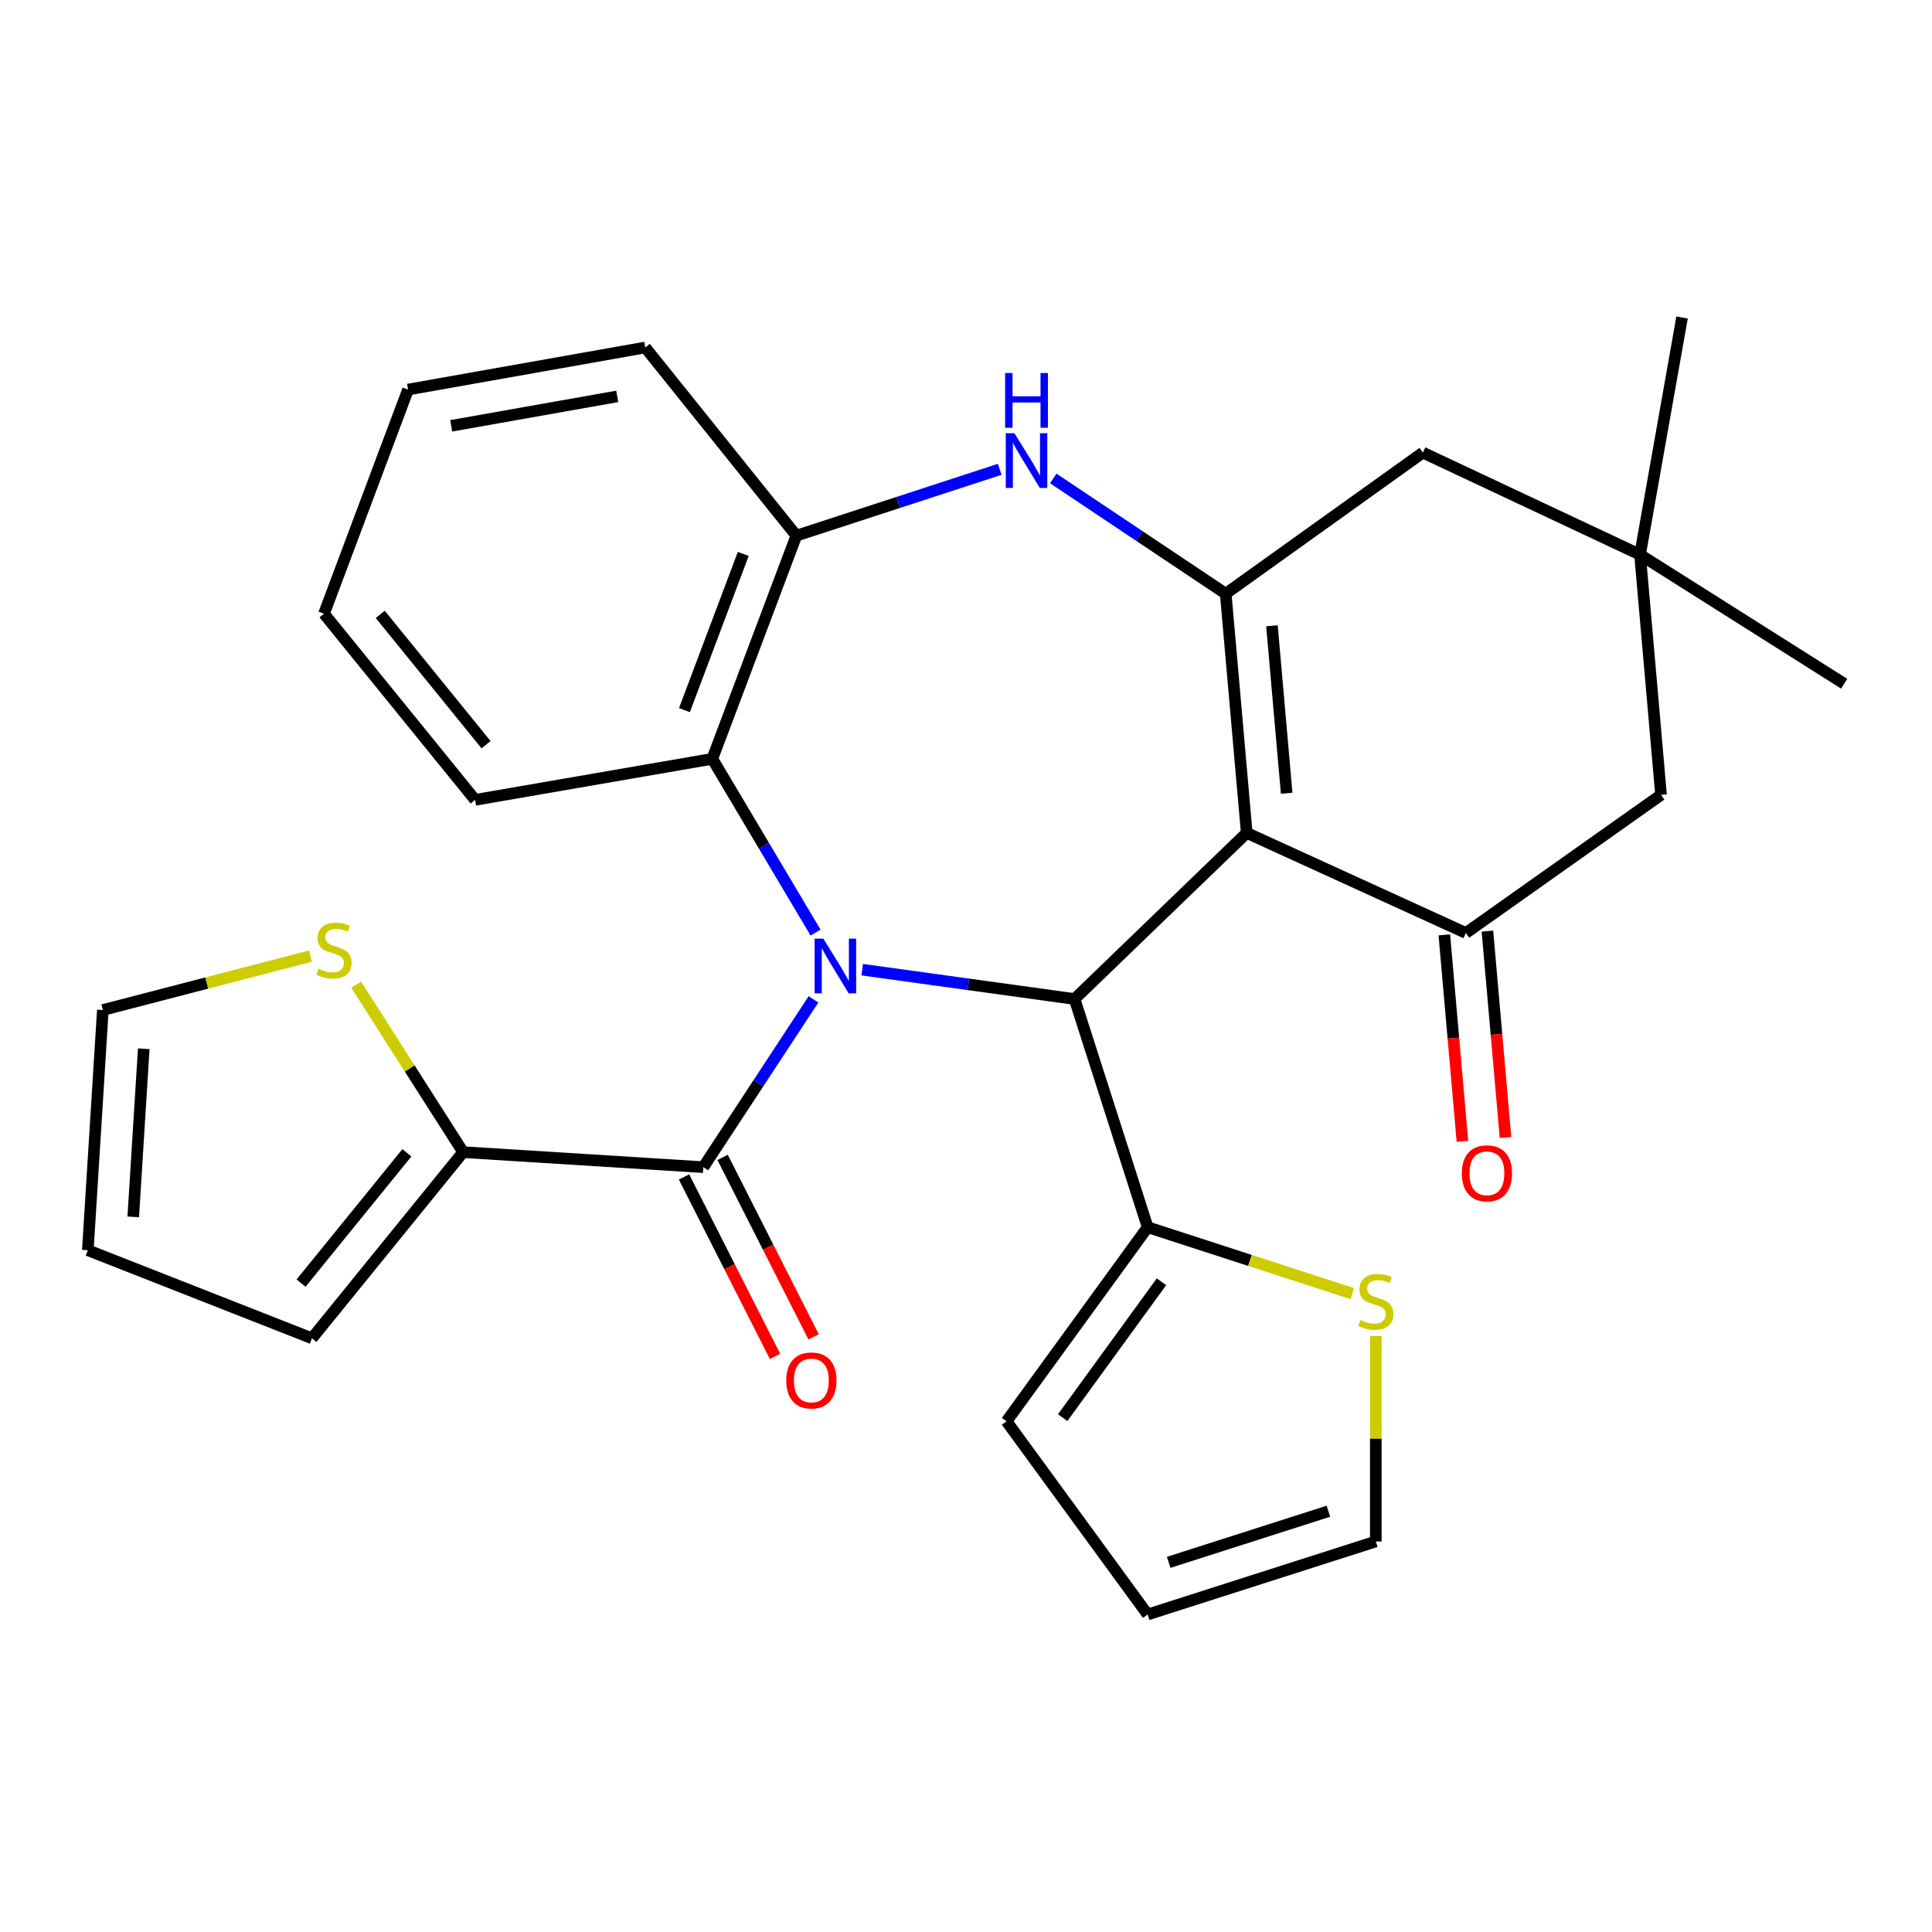 <?xml version='1.0' encoding='iso-8859-1'?>
<svg version='1.1' baseProfile='full'
              xmlns='http://www.w3.org/2000/svg'
                      xmlns:rdkit='http://www.rdkit.org/xml'
                      xmlns:xlink='http://www.w3.org/1999/xlink'
                  xml:space='preserve'
width='1000px' height='1000px' viewBox='0 0 1000 1000'>
<!-- END OF HEADER -->
<rect style='opacity:1.0;fill:#FFFFFF;stroke:none' width='1000' height='1000' x='0' y='0'> </rect>
<path class='bond-1' d='M 446.267,501.903 L 501.23,509.496' style='fill:none;fill-rule:evenodd;stroke:#0000FF;stroke-width:6px;stroke-linecap:butt;stroke-linejoin:miter;stroke-opacity:1' />
<path class='bond-1' d='M 501.23,509.496 L 556.192,517.089' style='fill:none;fill-rule:evenodd;stroke:#000000;stroke-width:6px;stroke-linecap:butt;stroke-linejoin:miter;stroke-opacity:1' />
<path class='bond-3' d='M 421.062,517.262 L 392.549,560.693' style='fill:none;fill-rule:evenodd;stroke:#0000FF;stroke-width:6px;stroke-linecap:butt;stroke-linejoin:miter;stroke-opacity:1' />
<path class='bond-3' d='M 392.549,560.693 L 364.036,604.125' style='fill:none;fill-rule:evenodd;stroke:#000000;stroke-width:6px;stroke-linecap:butt;stroke-linejoin:miter;stroke-opacity:1' />
<path class='bond-6' d='M 422.135,482.71 L 395.411,437.744' style='fill:none;fill-rule:evenodd;stroke:#0000FF;stroke-width:6px;stroke-linecap:butt;stroke-linejoin:miter;stroke-opacity:1' />
<path class='bond-6' d='M 395.411,437.744 L 368.687,392.778' style='fill:none;fill-rule:evenodd;stroke:#000000;stroke-width:6px;stroke-linecap:butt;stroke-linejoin:miter;stroke-opacity:1' />
<path class='bond-0' d='M 645.305,431.11 L 556.192,517.089' style='fill:none;fill-rule:evenodd;stroke:#000000;stroke-width:6px;stroke-linecap:butt;stroke-linejoin:miter;stroke-opacity:1' />
<path class='bond-2' d='M 645.305,431.11 L 634.422,307.297' style='fill:none;fill-rule:evenodd;stroke:#000000;stroke-width:6px;stroke-linecap:butt;stroke-linejoin:miter;stroke-opacity:1' />
<path class='bond-2' d='M 665.974,410.578 L 658.356,323.909' style='fill:none;fill-rule:evenodd;stroke:#000000;stroke-width:6px;stroke-linecap:butt;stroke-linejoin:miter;stroke-opacity:1' />
<path class='bond-4' d='M 645.305,431.11 L 758.733,482.911' style='fill:none;fill-rule:evenodd;stroke:#000000;stroke-width:6px;stroke-linecap:butt;stroke-linejoin:miter;stroke-opacity:1' />
<path class='bond-7' d='M 556.192,517.089 L 594.026,635.206' style='fill:none;fill-rule:evenodd;stroke:#000000;stroke-width:6px;stroke-linecap:butt;stroke-linejoin:miter;stroke-opacity:1' />
<path class='bond-10' d='M 634.422,307.297 L 736.47,234.265' style='fill:none;fill-rule:evenodd;stroke:#000000;stroke-width:6px;stroke-linecap:butt;stroke-linejoin:miter;stroke-opacity:1' />
<path class='bond-29' d='M 634.422,307.297 L 589.796,277.47' style='fill:none;fill-rule:evenodd;stroke:#000000;stroke-width:6px;stroke-linecap:butt;stroke-linejoin:miter;stroke-opacity:1' />
<path class='bond-29' d='M 589.796,277.47 L 545.169,247.644' style='fill:none;fill-rule:evenodd;stroke:#0000FF;stroke-width:6px;stroke-linecap:butt;stroke-linejoin:miter;stroke-opacity:1' />
<path class='bond-9' d='M 364.036,604.125 L 239.712,596.352' style='fill:none;fill-rule:evenodd;stroke:#000000;stroke-width:6px;stroke-linecap:butt;stroke-linejoin:miter;stroke-opacity:1' />
<path class='bond-15' d='M 354.052,609.187 L 377.603,655.64' style='fill:none;fill-rule:evenodd;stroke:#000000;stroke-width:6px;stroke-linecap:butt;stroke-linejoin:miter;stroke-opacity:1' />
<path class='bond-15' d='M 377.603,655.64 L 401.155,702.093' style='fill:none;fill-rule:evenodd;stroke:#FF0000;stroke-width:6px;stroke-linecap:butt;stroke-linejoin:miter;stroke-opacity:1' />
<path class='bond-15' d='M 374.019,599.063 L 397.571,645.517' style='fill:none;fill-rule:evenodd;stroke:#000000;stroke-width:6px;stroke-linecap:butt;stroke-linejoin:miter;stroke-opacity:1' />
<path class='bond-15' d='M 397.571,645.517 L 421.122,691.97' style='fill:none;fill-rule:evenodd;stroke:#FF0000;stroke-width:6px;stroke-linecap:butt;stroke-linejoin:miter;stroke-opacity:1' />
<path class='bond-14' d='M 758.733,482.911 L 859.748,411.422' style='fill:none;fill-rule:evenodd;stroke:#000000;stroke-width:6px;stroke-linecap:butt;stroke-linejoin:miter;stroke-opacity:1' />
<path class='bond-16' d='M 747.582,483.888 L 752.265,537.324' style='fill:none;fill-rule:evenodd;stroke:#000000;stroke-width:6px;stroke-linecap:butt;stroke-linejoin:miter;stroke-opacity:1' />
<path class='bond-16' d='M 752.265,537.324 L 756.949,590.759' style='fill:none;fill-rule:evenodd;stroke:#FF0000;stroke-width:6px;stroke-linecap:butt;stroke-linejoin:miter;stroke-opacity:1' />
<path class='bond-16' d='M 769.884,481.934 L 774.567,535.369' style='fill:none;fill-rule:evenodd;stroke:#000000;stroke-width:6px;stroke-linecap:butt;stroke-linejoin:miter;stroke-opacity:1' />
<path class='bond-16' d='M 774.567,535.369 L 779.25,588.805' style='fill:none;fill-rule:evenodd;stroke:#FF0000;stroke-width:6px;stroke-linecap:butt;stroke-linejoin:miter;stroke-opacity:1' />
<path class='bond-5' d='M 517.457,242.92 L 464.825,260.09' style='fill:none;fill-rule:evenodd;stroke:#0000FF;stroke-width:6px;stroke-linecap:butt;stroke-linejoin:miter;stroke-opacity:1' />
<path class='bond-5' d='M 464.825,260.09 L 412.193,277.261' style='fill:none;fill-rule:evenodd;stroke:#000000;stroke-width:6px;stroke-linecap:butt;stroke-linejoin:miter;stroke-opacity:1' />
<path class='bond-8' d='M 368.687,392.778 L 412.193,277.261' style='fill:none;fill-rule:evenodd;stroke:#000000;stroke-width:6px;stroke-linecap:butt;stroke-linejoin:miter;stroke-opacity:1' />
<path class='bond-8' d='M 354.262,367.56 L 384.716,286.698' style='fill:none;fill-rule:evenodd;stroke:#000000;stroke-width:6px;stroke-linecap:butt;stroke-linejoin:miter;stroke-opacity:1' />
<path class='bond-23' d='M 368.687,392.778 L 245.919,414.009' style='fill:none;fill-rule:evenodd;stroke:#000000;stroke-width:6px;stroke-linecap:butt;stroke-linejoin:miter;stroke-opacity:1' />
<path class='bond-12' d='M 594.026,635.206 L 646.98,652.389' style='fill:none;fill-rule:evenodd;stroke:#000000;stroke-width:6px;stroke-linecap:butt;stroke-linejoin:miter;stroke-opacity:1' />
<path class='bond-12' d='M 646.98,652.389 L 699.934,669.572' style='fill:none;fill-rule:evenodd;stroke:#CCCC00;stroke-width:6px;stroke-linecap:butt;stroke-linejoin:miter;stroke-opacity:1' />
<path class='bond-18' d='M 594.026,635.206 L 520.982,735.674' style='fill:none;fill-rule:evenodd;stroke:#000000;stroke-width:6px;stroke-linecap:butt;stroke-linejoin:miter;stroke-opacity:1' />
<path class='bond-18' d='M 601.177,663.441 L 550.046,733.769' style='fill:none;fill-rule:evenodd;stroke:#000000;stroke-width:6px;stroke-linecap:butt;stroke-linejoin:miter;stroke-opacity:1' />
<path class='bond-24' d='M 412.193,277.261 L 333.987,179.864' style='fill:none;fill-rule:evenodd;stroke:#000000;stroke-width:6px;stroke-linecap:butt;stroke-linejoin:miter;stroke-opacity:1' />
<path class='bond-11' d='M 239.712,596.352 L 212.042,553.02' style='fill:none;fill-rule:evenodd;stroke:#000000;stroke-width:6px;stroke-linecap:butt;stroke-linejoin:miter;stroke-opacity:1' />
<path class='bond-11' d='M 212.042,553.02 L 184.371,509.688' style='fill:none;fill-rule:evenodd;stroke:#CCCC00;stroke-width:6px;stroke-linecap:butt;stroke-linejoin:miter;stroke-opacity:1' />
<path class='bond-17' d='M 239.712,596.352 L 161.47,692.703' style='fill:none;fill-rule:evenodd;stroke:#000000;stroke-width:6px;stroke-linecap:butt;stroke-linejoin:miter;stroke-opacity:1' />
<path class='bond-17' d='M 210.597,596.692 L 155.827,664.138' style='fill:none;fill-rule:evenodd;stroke:#000000;stroke-width:6px;stroke-linecap:butt;stroke-linejoin:miter;stroke-opacity:1' />
<path class='bond-33' d='M 736.47,234.265 L 848.878,287.099' style='fill:none;fill-rule:evenodd;stroke:#000000;stroke-width:6px;stroke-linecap:butt;stroke-linejoin:miter;stroke-opacity:1' />
<path class='bond-20' d='M 160.716,494.866 L 106.972,508.825' style='fill:none;fill-rule:evenodd;stroke:#CCCC00;stroke-width:6px;stroke-linecap:butt;stroke-linejoin:miter;stroke-opacity:1' />
<path class='bond-20' d='M 106.972,508.825 L 53.228,522.785' style='fill:none;fill-rule:evenodd;stroke:#000000;stroke-width:6px;stroke-linecap:butt;stroke-linejoin:miter;stroke-opacity:1' />
<path class='bond-19' d='M 712.118,691.513 L 712.118,744.687' style='fill:none;fill-rule:evenodd;stroke:#CCCC00;stroke-width:6px;stroke-linecap:butt;stroke-linejoin:miter;stroke-opacity:1' />
<path class='bond-19' d='M 712.118,744.687 L 712.118,797.861' style='fill:none;fill-rule:evenodd;stroke:#000000;stroke-width:6px;stroke-linecap:butt;stroke-linejoin:miter;stroke-opacity:1' />
<path class='bond-13' d='M 848.878,287.099 L 859.748,411.422' style='fill:none;fill-rule:evenodd;stroke:#000000;stroke-width:6px;stroke-linecap:butt;stroke-linejoin:miter;stroke-opacity:1' />
<path class='bond-25' d='M 848.878,287.099 L 870.631,164.343' style='fill:none;fill-rule:evenodd;stroke:#000000;stroke-width:6px;stroke-linecap:butt;stroke-linejoin:miter;stroke-opacity:1' />
<path class='bond-26' d='M 848.878,287.099 L 954.545,353.899' style='fill:none;fill-rule:evenodd;stroke:#000000;stroke-width:6px;stroke-linecap:butt;stroke-linejoin:miter;stroke-opacity:1' />
<path class='bond-21' d='M 161.47,692.703 L 45.455,647.108' style='fill:none;fill-rule:evenodd;stroke:#000000;stroke-width:6px;stroke-linecap:butt;stroke-linejoin:miter;stroke-opacity:1' />
<path class='bond-22' d='M 520.982,735.674 L 594.026,835.657' style='fill:none;fill-rule:evenodd;stroke:#000000;stroke-width:6px;stroke-linecap:butt;stroke-linejoin:miter;stroke-opacity:1' />
<path class='bond-32' d='M 712.118,797.861 L 594.026,835.657' style='fill:none;fill-rule:evenodd;stroke:#000000;stroke-width:6px;stroke-linecap:butt;stroke-linejoin:miter;stroke-opacity:1' />
<path class='bond-32' d='M 687.58,782.208 L 604.915,808.666' style='fill:none;fill-rule:evenodd;stroke:#000000;stroke-width:6px;stroke-linecap:butt;stroke-linejoin:miter;stroke-opacity:1' />
<path class='bond-31' d='M 53.228,522.785 L 45.455,647.108' style='fill:none;fill-rule:evenodd;stroke:#000000;stroke-width:6px;stroke-linecap:butt;stroke-linejoin:miter;stroke-opacity:1' />
<path class='bond-31' d='M 74.405,542.831 L 68.964,629.857' style='fill:none;fill-rule:evenodd;stroke:#000000;stroke-width:6px;stroke-linecap:butt;stroke-linejoin:miter;stroke-opacity:1' />
<path class='bond-27' d='M 245.919,414.009 L 167.701,317.657' style='fill:none;fill-rule:evenodd;stroke:#000000;stroke-width:6px;stroke-linecap:butt;stroke-linejoin:miter;stroke-opacity:1' />
<path class='bond-27' d='M 251.567,385.446 L 196.814,318' style='fill:none;fill-rule:evenodd;stroke:#000000;stroke-width:6px;stroke-linecap:butt;stroke-linejoin:miter;stroke-opacity:1' />
<path class='bond-30' d='M 333.987,179.864 L 211.219,201.63' style='fill:none;fill-rule:evenodd;stroke:#000000;stroke-width:6px;stroke-linecap:butt;stroke-linejoin:miter;stroke-opacity:1' />
<path class='bond-30' d='M 319.48,205.172 L 233.542,220.408' style='fill:none;fill-rule:evenodd;stroke:#000000;stroke-width:6px;stroke-linecap:butt;stroke-linejoin:miter;stroke-opacity:1' />
<path class='bond-28' d='M 167.701,317.657 L 211.219,201.63' style='fill:none;fill-rule:evenodd;stroke:#000000;stroke-width:6px;stroke-linecap:butt;stroke-linejoin:miter;stroke-opacity:1' />
<path  class='atom-0' d='M 426.143 485.828
L 435.423 500.828
Q 436.343 502.308, 437.823 504.988
Q 439.303 507.668, 439.383 507.828
L 439.383 485.828
L 443.143 485.828
L 443.143 514.148
L 439.263 514.148
L 429.303 497.748
Q 428.143 495.828, 426.903 493.628
Q 425.703 491.428, 425.343 490.748
L 425.343 514.148
L 421.663 514.148
L 421.663 485.828
L 426.143 485.828
' fill='#0000FF'/>
<path  class='atom-6' d='M 525.07 224.234
L 534.35 239.234
Q 535.27 240.714, 536.75 243.394
Q 538.23 246.074, 538.31 246.234
L 538.31 224.234
L 542.07 224.234
L 542.07 252.554
L 538.19 252.554
L 528.23 236.154
Q 527.07 234.234, 525.83 232.034
Q 524.63 229.834, 524.27 229.154
L 524.27 252.554
L 520.59 252.554
L 520.59 224.234
L 525.07 224.234
' fill='#0000FF'/>
<path  class='atom-6' d='M 520.25 193.082
L 524.09 193.082
L 524.09 205.122
L 538.57 205.122
L 538.57 193.082
L 542.41 193.082
L 542.41 221.402
L 538.57 221.402
L 538.57 208.322
L 524.09 208.322
L 524.09 221.402
L 520.25 221.402
L 520.25 193.082
' fill='#0000FF'/>
<path  class='atom-12' d='M 164.887 501.424
Q 165.207 501.544, 166.527 502.104
Q 167.847 502.664, 169.287 503.024
Q 170.767 503.344, 172.207 503.344
Q 174.887 503.344, 176.447 502.064
Q 178.007 500.744, 178.007 498.464
Q 178.007 496.904, 177.207 495.944
Q 176.447 494.984, 175.247 494.464
Q 174.047 493.944, 172.047 493.344
Q 169.527 492.584, 168.007 491.864
Q 166.527 491.144, 165.447 489.624
Q 164.407 488.104, 164.407 485.544
Q 164.407 481.984, 166.807 479.784
Q 169.247 477.584, 174.047 477.584
Q 177.327 477.584, 181.047 479.144
L 180.127 482.224
Q 176.727 480.824, 174.167 480.824
Q 171.407 480.824, 169.887 481.984
Q 168.367 483.104, 168.407 485.064
Q 168.407 486.584, 169.167 487.504
Q 169.967 488.424, 171.087 488.944
Q 172.247 489.464, 174.167 490.064
Q 176.727 490.864, 178.247 491.664
Q 179.767 492.464, 180.847 494.104
Q 181.967 495.704, 181.967 498.464
Q 181.967 502.384, 179.327 504.504
Q 176.727 506.584, 172.367 506.584
Q 169.847 506.584, 167.927 506.024
Q 166.047 505.504, 163.807 504.584
L 164.887 501.424
' fill='#CCCC00'/>
<path  class='atom-13' d='M 704.118 683.245
Q 704.438 683.365, 705.758 683.925
Q 707.078 684.485, 708.518 684.845
Q 709.998 685.165, 711.438 685.165
Q 714.118 685.165, 715.678 683.885
Q 717.238 682.565, 717.238 680.285
Q 717.238 678.725, 716.438 677.765
Q 715.678 676.805, 714.478 676.285
Q 713.278 675.765, 711.278 675.165
Q 708.758 674.405, 707.238 673.685
Q 705.758 672.965, 704.678 671.445
Q 703.638 669.925, 703.638 667.365
Q 703.638 663.805, 706.038 661.605
Q 708.478 659.405, 713.278 659.405
Q 716.558 659.405, 720.278 660.965
L 719.358 664.045
Q 715.958 662.645, 713.398 662.645
Q 710.638 662.645, 709.118 663.805
Q 707.598 664.925, 707.638 666.885
Q 707.638 668.405, 708.398 669.325
Q 709.198 670.245, 710.318 670.765
Q 711.478 671.285, 713.398 671.885
Q 715.958 672.685, 717.478 673.485
Q 718.998 674.285, 720.078 675.925
Q 721.198 677.525, 721.198 680.285
Q 721.198 684.205, 718.558 686.325
Q 715.958 688.405, 711.598 688.405
Q 709.078 688.405, 707.158 687.845
Q 705.278 687.325, 703.038 686.405
L 704.118 683.245
' fill='#CCCC00'/>
<path  class='atom-16' d='M 406.966 714.524
Q 406.966 707.724, 410.326 703.924
Q 413.686 700.124, 419.966 700.124
Q 426.246 700.124, 429.606 703.924
Q 432.966 707.724, 432.966 714.524
Q 432.966 721.404, 429.566 725.324
Q 426.166 729.204, 419.966 729.204
Q 413.726 729.204, 410.326 725.324
Q 406.966 721.444, 406.966 714.524
M 419.966 726.004
Q 424.286 726.004, 426.606 723.124
Q 428.966 720.204, 428.966 714.524
Q 428.966 708.964, 426.606 706.164
Q 424.286 703.324, 419.966 703.324
Q 415.646 703.324, 413.286 706.124
Q 410.966 708.924, 410.966 714.524
Q 410.966 720.244, 413.286 723.124
Q 415.646 726.004, 419.966 726.004
' fill='#FF0000'/>
<path  class='atom-17' d='M 756.628 607.302
Q 756.628 600.502, 759.988 596.702
Q 763.348 592.902, 769.628 592.902
Q 775.908 592.902, 779.268 596.702
Q 782.628 600.502, 782.628 607.302
Q 782.628 614.182, 779.228 618.102
Q 775.828 621.982, 769.628 621.982
Q 763.388 621.982, 759.988 618.102
Q 756.628 614.222, 756.628 607.302
M 769.628 618.782
Q 773.948 618.782, 776.268 615.902
Q 778.628 612.982, 778.628 607.302
Q 778.628 601.742, 776.268 598.942
Q 773.948 596.102, 769.628 596.102
Q 765.308 596.102, 762.948 598.902
Q 760.628 601.702, 760.628 607.302
Q 760.628 613.022, 762.948 615.902
Q 765.308 618.782, 769.628 618.782
' fill='#FF0000'/>
</svg>
